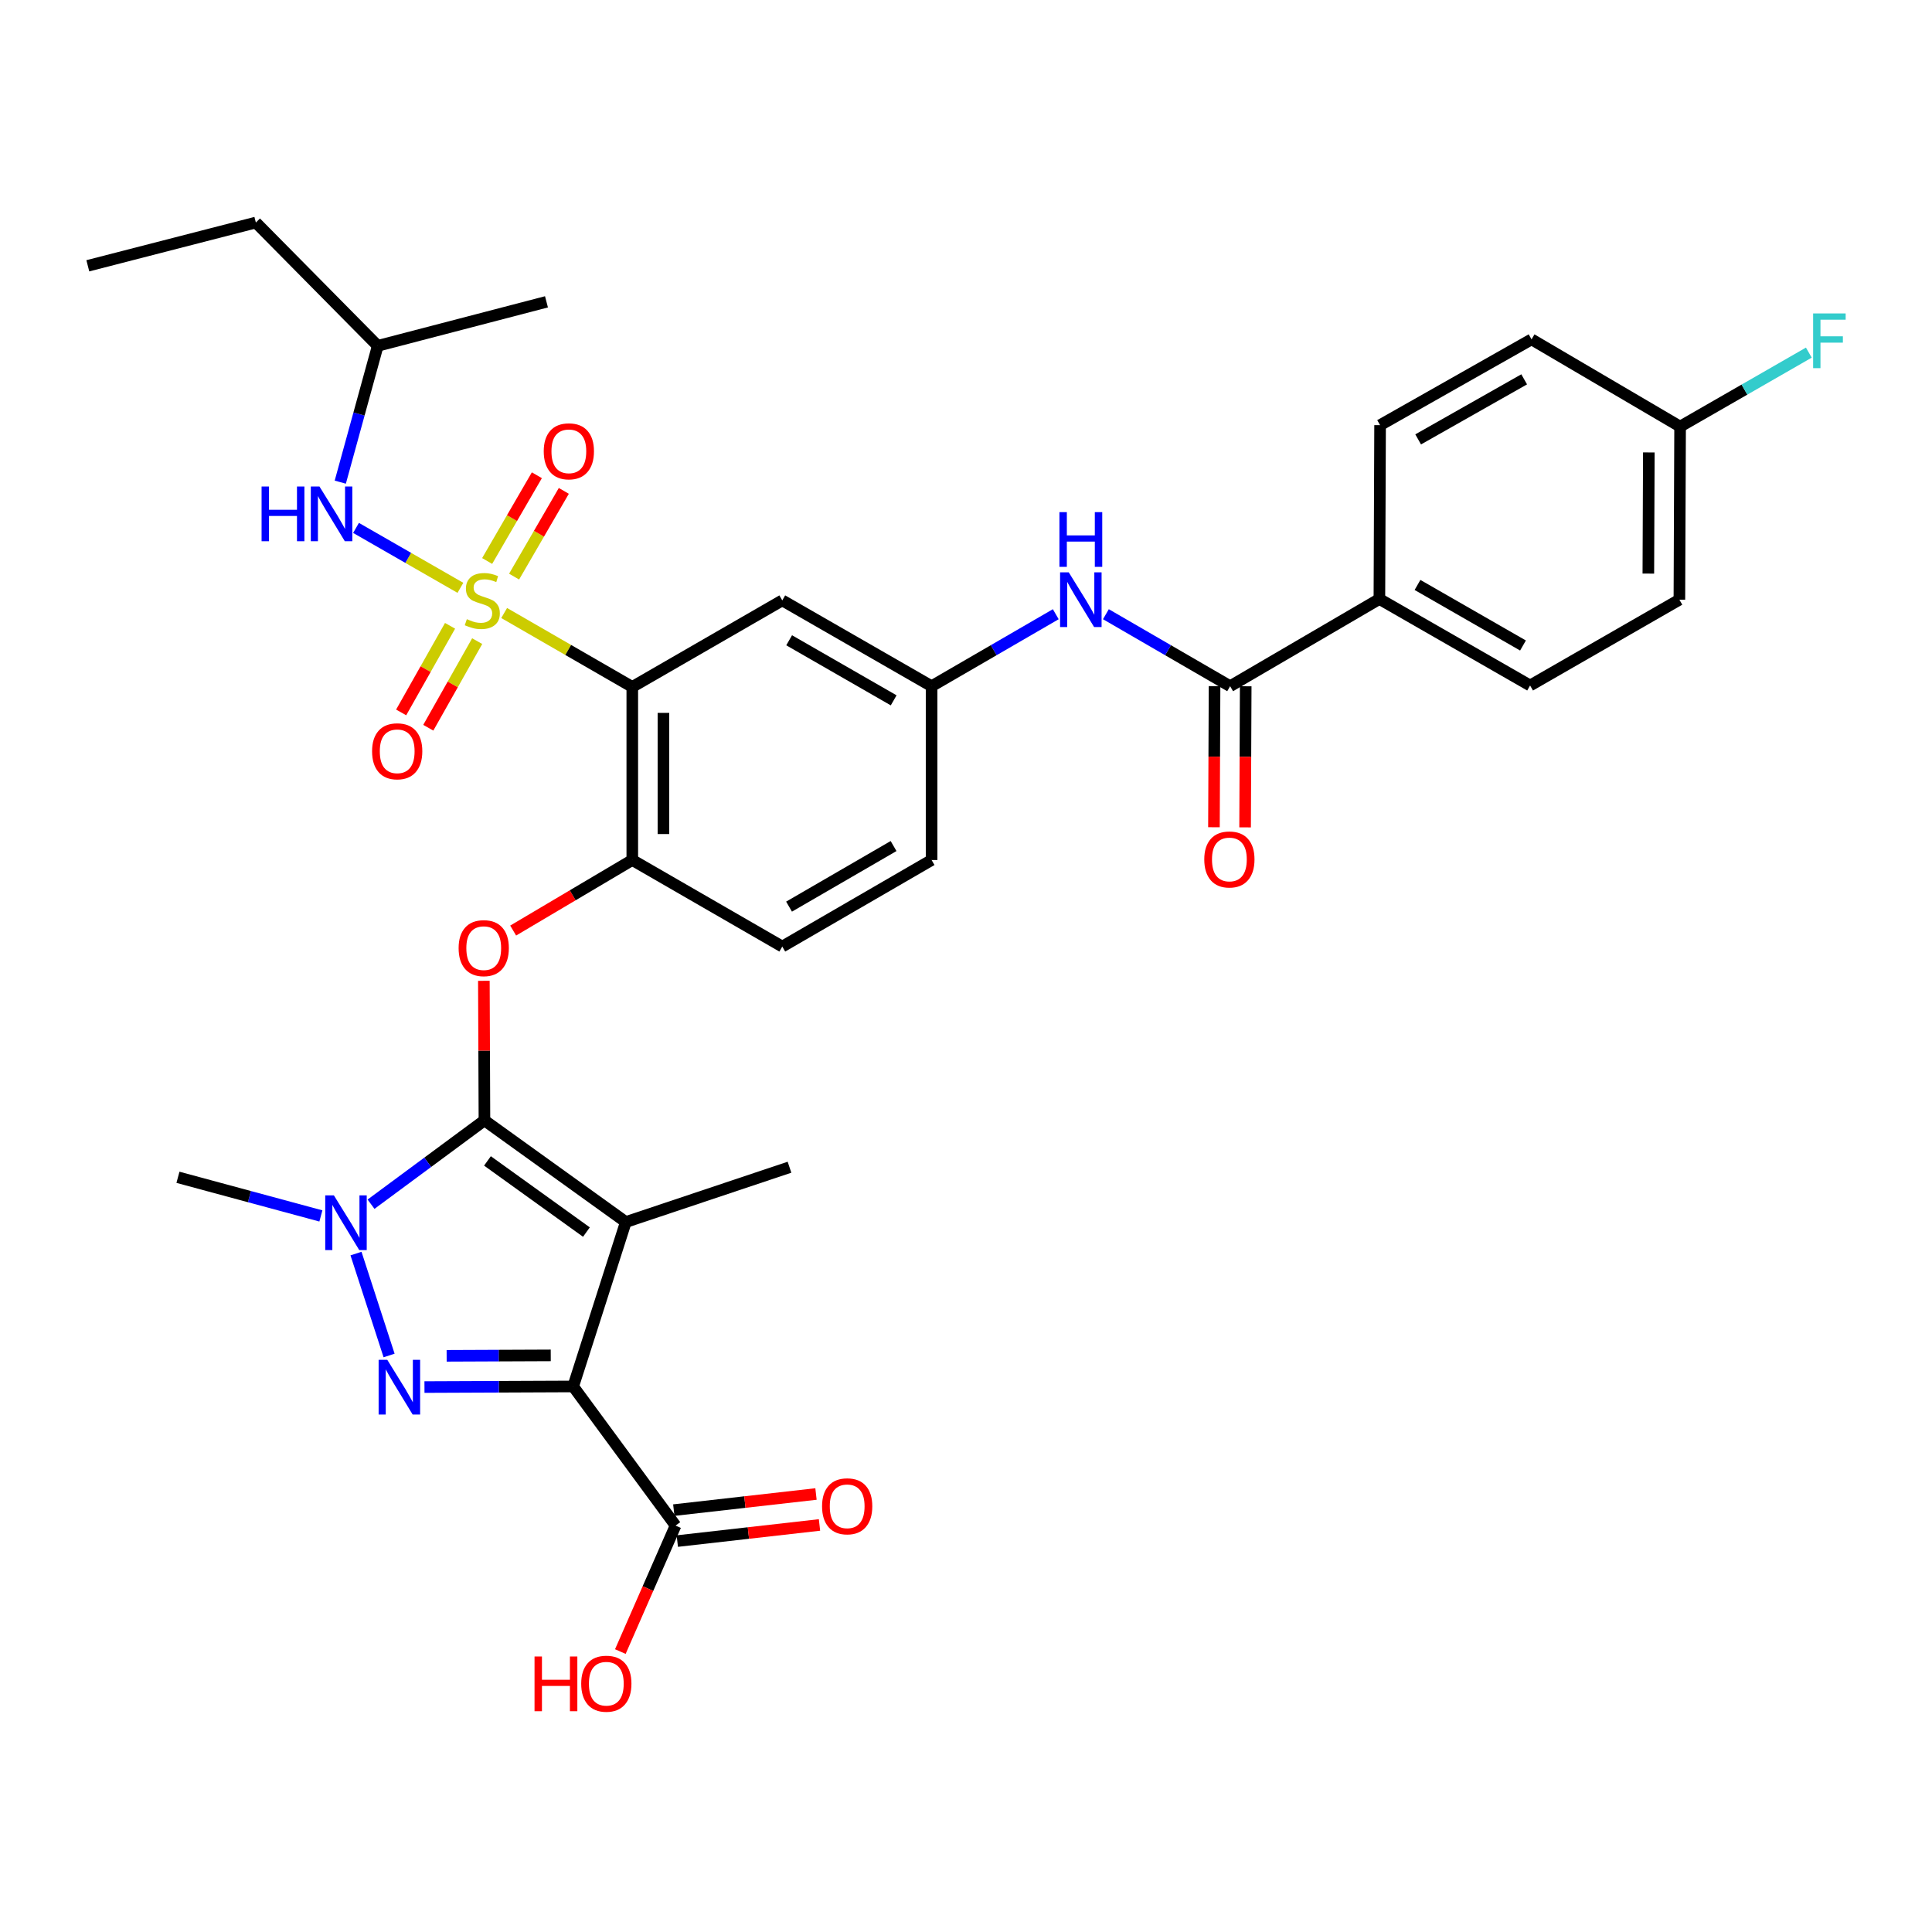 <?xml version='1.0' encoding='iso-8859-1'?>
<svg version='1.1' baseProfile='full'
              xmlns='http://www.w3.org/2000/svg'
                      xmlns:rdkit='http://www.rdkit.org/xml'
                      xmlns:xlink='http://www.w3.org/1999/xlink'
                  xml:space='preserve'
width='1000px' height='1000px' viewBox='0 0 1000 1000'>
<!-- END OF HEADER -->
<rect style='opacity:1.0;fill:#FFFFFF;stroke:none' width='1000' height='1000' x='0' y='0'> </rect>
<path class='bond-5' d='M 260.957,317.294 L 294.113,336.425' style='fill:none;fill-rule:evenodd;stroke:#CCCC00;stroke-width:6px;stroke-linecap:butt;stroke-linejoin:miter;stroke-opacity:1' />
<path class='bond-5' d='M 294.113,336.425 L 327.27,355.555' style='fill:none;fill-rule:evenodd;stroke:#000000;stroke-width:6px;stroke-linecap:butt;stroke-linejoin:miter;stroke-opacity:1' />
<path class='bond-10' d='M 238.307,304.26 L 211.293,288.754' style='fill:none;fill-rule:evenodd;stroke:#CCCC00;stroke-width:6px;stroke-linecap:butt;stroke-linejoin:miter;stroke-opacity:1' />
<path class='bond-10' d='M 211.293,288.754 L 184.279,273.247' style='fill:none;fill-rule:evenodd;stroke:#0000FF;stroke-width:6px;stroke-linecap:butt;stroke-linejoin:miter;stroke-opacity:1' />
<path class='bond-13' d='M 232.949,323.919 L 220.294,346.334' style='fill:none;fill-rule:evenodd;stroke:#CCCC00;stroke-width:6px;stroke-linecap:butt;stroke-linejoin:miter;stroke-opacity:1' />
<path class='bond-13' d='M 220.294,346.334 L 207.638,368.75' style='fill:none;fill-rule:evenodd;stroke:#FF0000;stroke-width:6px;stroke-linecap:butt;stroke-linejoin:miter;stroke-opacity:1' />
<path class='bond-13' d='M 246.991,331.846 L 234.336,354.262' style='fill:none;fill-rule:evenodd;stroke:#CCCC00;stroke-width:6px;stroke-linecap:butt;stroke-linejoin:miter;stroke-opacity:1' />
<path class='bond-13' d='M 234.336,354.262 L 221.68,376.677' style='fill:none;fill-rule:evenodd;stroke:#FF0000;stroke-width:6px;stroke-linecap:butt;stroke-linejoin:miter;stroke-opacity:1' />
<path class='bond-14' d='M 266.094,298.455 L 278.963,276.267' style='fill:none;fill-rule:evenodd;stroke:#CCCC00;stroke-width:6px;stroke-linecap:butt;stroke-linejoin:miter;stroke-opacity:1' />
<path class='bond-14' d='M 278.963,276.267 L 291.831,254.079' style='fill:none;fill-rule:evenodd;stroke:#FF0000;stroke-width:6px;stroke-linecap:butt;stroke-linejoin:miter;stroke-opacity:1' />
<path class='bond-14' d='M 252.145,290.365 L 265.014,268.177' style='fill:none;fill-rule:evenodd;stroke:#CCCC00;stroke-width:6px;stroke-linecap:butt;stroke-linejoin:miter;stroke-opacity:1' />
<path class='bond-14' d='M 265.014,268.177 L 277.882,245.989' style='fill:none;fill-rule:evenodd;stroke:#FF0000;stroke-width:6px;stroke-linecap:butt;stroke-linejoin:miter;stroke-opacity:1' />
<path class='bond-0' d='M 296.677,717.62 L 323.92,632.524' style='fill:none;fill-rule:evenodd;stroke:#000000;stroke-width:6px;stroke-linecap:butt;stroke-linejoin:miter;stroke-opacity:1' />
<path class='bond-8' d='M 296.677,717.62 L 349.666,789.646' style='fill:none;fill-rule:evenodd;stroke:#000000;stroke-width:6px;stroke-linecap:butt;stroke-linejoin:miter;stroke-opacity:1' />
<path class='bond-35' d='M 296.677,717.62 L 258.191,717.781' style='fill:none;fill-rule:evenodd;stroke:#000000;stroke-width:6px;stroke-linecap:butt;stroke-linejoin:miter;stroke-opacity:1' />
<path class='bond-35' d='M 258.191,717.781 L 219.705,717.942' style='fill:none;fill-rule:evenodd;stroke:#0000FF;stroke-width:6px;stroke-linecap:butt;stroke-linejoin:miter;stroke-opacity:1' />
<path class='bond-35' d='M 285.064,701.544 L 258.123,701.656' style='fill:none;fill-rule:evenodd;stroke:#000000;stroke-width:6px;stroke-linecap:butt;stroke-linejoin:miter;stroke-opacity:1' />
<path class='bond-35' d='M 258.123,701.656 L 231.183,701.769' style='fill:none;fill-rule:evenodd;stroke:#0000FF;stroke-width:6px;stroke-linecap:butt;stroke-linejoin:miter;stroke-opacity:1' />
<path class='bond-1' d='M 250.747,579.902 L 250.598,543.784' style='fill:none;fill-rule:evenodd;stroke:#000000;stroke-width:6px;stroke-linecap:butt;stroke-linejoin:miter;stroke-opacity:1' />
<path class='bond-1' d='M 250.598,543.784 L 250.449,507.666' style='fill:none;fill-rule:evenodd;stroke:#FF0000;stroke-width:6px;stroke-linecap:butt;stroke-linejoin:miter;stroke-opacity:1' />
<path class='bond-2' d='M 250.747,579.902 L 323.92,632.524' style='fill:none;fill-rule:evenodd;stroke:#000000;stroke-width:6px;stroke-linecap:butt;stroke-linejoin:miter;stroke-opacity:1' />
<path class='bond-2' d='M 252.308,600.887 L 303.529,637.722' style='fill:none;fill-rule:evenodd;stroke:#000000;stroke-width:6px;stroke-linecap:butt;stroke-linejoin:miter;stroke-opacity:1' />
<path class='bond-4' d='M 250.747,579.902 L 221.397,601.599' style='fill:none;fill-rule:evenodd;stroke:#000000;stroke-width:6px;stroke-linecap:butt;stroke-linejoin:miter;stroke-opacity:1' />
<path class='bond-4' d='M 221.397,601.599 L 192.047,623.296' style='fill:none;fill-rule:evenodd;stroke:#0000FF;stroke-width:6px;stroke-linecap:butt;stroke-linejoin:miter;stroke-opacity:1' />
<path class='bond-22' d='M 323.92,632.524 L 408.64,604.152' style='fill:none;fill-rule:evenodd;stroke:#000000;stroke-width:6px;stroke-linecap:butt;stroke-linejoin:miter;stroke-opacity:1' />
<path class='bond-3' d='M 201.392,701.599 L 184.263,648.848' style='fill:none;fill-rule:evenodd;stroke:#0000FF;stroke-width:6px;stroke-linecap:butt;stroke-linejoin:miter;stroke-opacity:1' />
<path class='bond-24' d='M 166.087,629.369 L 129.099,619.368' style='fill:none;fill-rule:evenodd;stroke:#0000FF;stroke-width:6px;stroke-linecap:butt;stroke-linejoin:miter;stroke-opacity:1' />
<path class='bond-24' d='M 129.099,619.368 L 92.11,609.366' style='fill:none;fill-rule:evenodd;stroke:#000000;stroke-width:6px;stroke-linecap:butt;stroke-linejoin:miter;stroke-opacity:1' />
<path class='bond-7' d='M 327.27,355.555 L 327.27,445.14' style='fill:none;fill-rule:evenodd;stroke:#000000;stroke-width:6px;stroke-linecap:butt;stroke-linejoin:miter;stroke-opacity:1' />
<path class='bond-7' d='M 343.395,368.993 L 343.395,431.702' style='fill:none;fill-rule:evenodd;stroke:#000000;stroke-width:6px;stroke-linecap:butt;stroke-linejoin:miter;stroke-opacity:1' />
<path class='bond-11' d='M 327.27,355.555 L 404.904,310.763' style='fill:none;fill-rule:evenodd;stroke:#000000;stroke-width:6px;stroke-linecap:butt;stroke-linejoin:miter;stroke-opacity:1' />
<path class='bond-6' d='M 265.614,481.654 L 296.442,463.397' style='fill:none;fill-rule:evenodd;stroke:#FF0000;stroke-width:6px;stroke-linecap:butt;stroke-linejoin:miter;stroke-opacity:1' />
<path class='bond-6' d='M 296.442,463.397 L 327.27,445.14' style='fill:none;fill-rule:evenodd;stroke:#000000;stroke-width:6px;stroke-linecap:butt;stroke-linejoin:miter;stroke-opacity:1' />
<path class='bond-19' d='M 327.27,445.14 L 404.904,489.941' style='fill:none;fill-rule:evenodd;stroke:#000000;stroke-width:6px;stroke-linecap:butt;stroke-linejoin:miter;stroke-opacity:1' />
<path class='bond-18' d='M 350.574,797.658 L 387.373,793.487' style='fill:none;fill-rule:evenodd;stroke:#000000;stroke-width:6px;stroke-linecap:butt;stroke-linejoin:miter;stroke-opacity:1' />
<path class='bond-18' d='M 387.373,793.487 L 424.171,789.315' style='fill:none;fill-rule:evenodd;stroke:#FF0000;stroke-width:6px;stroke-linecap:butt;stroke-linejoin:miter;stroke-opacity:1' />
<path class='bond-18' d='M 348.758,781.635 L 385.557,777.464' style='fill:none;fill-rule:evenodd;stroke:#000000;stroke-width:6px;stroke-linecap:butt;stroke-linejoin:miter;stroke-opacity:1' />
<path class='bond-18' d='M 385.557,777.464 L 422.355,773.293' style='fill:none;fill-rule:evenodd;stroke:#FF0000;stroke-width:6px;stroke-linecap:butt;stroke-linejoin:miter;stroke-opacity:1' />
<path class='bond-23' d='M 349.666,789.646 L 335.377,822.248' style='fill:none;fill-rule:evenodd;stroke:#000000;stroke-width:6px;stroke-linecap:butt;stroke-linejoin:miter;stroke-opacity:1' />
<path class='bond-23' d='M 335.377,822.248 L 321.087,854.85' style='fill:none;fill-rule:evenodd;stroke:#FF0000;stroke-width:6px;stroke-linecap:butt;stroke-linejoin:miter;stroke-opacity:1' />
<path class='bond-9' d='M 636.713,355.179 L 604.562,336.546' style='fill:none;fill-rule:evenodd;stroke:#000000;stroke-width:6px;stroke-linecap:butt;stroke-linejoin:miter;stroke-opacity:1' />
<path class='bond-9' d='M 604.562,336.546 L 572.411,317.913' style='fill:none;fill-rule:evenodd;stroke:#0000FF;stroke-width:6px;stroke-linecap:butt;stroke-linejoin:miter;stroke-opacity:1' />
<path class='bond-15' d='M 636.713,355.179 L 713.971,310.037' style='fill:none;fill-rule:evenodd;stroke:#000000;stroke-width:6px;stroke-linecap:butt;stroke-linejoin:miter;stroke-opacity:1' />
<path class='bond-17' d='M 628.651,355.144 L 628.494,391.661' style='fill:none;fill-rule:evenodd;stroke:#000000;stroke-width:6px;stroke-linecap:butt;stroke-linejoin:miter;stroke-opacity:1' />
<path class='bond-17' d='M 628.494,391.661 L 628.337,428.178' style='fill:none;fill-rule:evenodd;stroke:#FF0000;stroke-width:6px;stroke-linecap:butt;stroke-linejoin:miter;stroke-opacity:1' />
<path class='bond-17' d='M 644.776,355.213 L 644.619,391.73' style='fill:none;fill-rule:evenodd;stroke:#000000;stroke-width:6px;stroke-linecap:butt;stroke-linejoin:miter;stroke-opacity:1' />
<path class='bond-17' d='M 644.619,391.73 L 644.462,428.247' style='fill:none;fill-rule:evenodd;stroke:#FF0000;stroke-width:6px;stroke-linecap:butt;stroke-linejoin:miter;stroke-opacity:1' />
<path class='bond-30' d='M 176.127,249.564 L 185.823,214.283' style='fill:none;fill-rule:evenodd;stroke:#0000FF;stroke-width:6px;stroke-linecap:butt;stroke-linejoin:miter;stroke-opacity:1' />
<path class='bond-30' d='M 185.823,214.283 L 195.518,179.001' style='fill:none;fill-rule:evenodd;stroke:#000000;stroke-width:6px;stroke-linecap:butt;stroke-linejoin:miter;stroke-opacity:1' />
<path class='bond-16' d='M 404.904,310.763 L 482.189,355.179' style='fill:none;fill-rule:evenodd;stroke:#000000;stroke-width:6px;stroke-linecap:butt;stroke-linejoin:miter;stroke-opacity:1' />
<path class='bond-16' d='M 408.462,331.406 L 462.561,362.497' style='fill:none;fill-rule:evenodd;stroke:#000000;stroke-width:6px;stroke-linecap:butt;stroke-linejoin:miter;stroke-opacity:1' />
<path class='bond-12' d='M 546.465,317.916 L 514.327,336.547' style='fill:none;fill-rule:evenodd;stroke:#0000FF;stroke-width:6px;stroke-linecap:butt;stroke-linejoin:miter;stroke-opacity:1' />
<path class='bond-12' d='M 514.327,336.547 L 482.189,355.179' style='fill:none;fill-rule:evenodd;stroke:#000000;stroke-width:6px;stroke-linecap:butt;stroke-linejoin:miter;stroke-opacity:1' />
<path class='bond-20' d='M 713.971,310.037 L 791.973,354.811' style='fill:none;fill-rule:evenodd;stroke:#000000;stroke-width:6px;stroke-linecap:butt;stroke-linejoin:miter;stroke-opacity:1' />
<path class='bond-20' d='M 733.699,302.768 L 788.3,334.11' style='fill:none;fill-rule:evenodd;stroke:#000000;stroke-width:6px;stroke-linecap:butt;stroke-linejoin:miter;stroke-opacity:1' />
<path class='bond-21' d='M 713.971,310.037 L 714.33,220.058' style='fill:none;fill-rule:evenodd;stroke:#000000;stroke-width:6px;stroke-linecap:butt;stroke-linejoin:miter;stroke-opacity:1' />
<path class='bond-34' d='M 482.189,355.179 L 482.189,445.14' style='fill:none;fill-rule:evenodd;stroke:#000000;stroke-width:6px;stroke-linecap:butt;stroke-linejoin:miter;stroke-opacity:1' />
<path class='bond-25' d='M 404.904,489.941 L 482.189,445.14' style='fill:none;fill-rule:evenodd;stroke:#000000;stroke-width:6px;stroke-linecap:butt;stroke-linejoin:miter;stroke-opacity:1' />
<path class='bond-25' d='M 408.41,469.27 L 462.509,437.909' style='fill:none;fill-rule:evenodd;stroke:#000000;stroke-width:6px;stroke-linecap:butt;stroke-linejoin:miter;stroke-opacity:1' />
<path class='bond-27' d='M 791.973,354.811 L 869.248,310.395' style='fill:none;fill-rule:evenodd;stroke:#000000;stroke-width:6px;stroke-linecap:butt;stroke-linejoin:miter;stroke-opacity:1' />
<path class='bond-28' d='M 714.33,220.058 L 792.725,175.651' style='fill:none;fill-rule:evenodd;stroke:#000000;stroke-width:6px;stroke-linecap:butt;stroke-linejoin:miter;stroke-opacity:1' />
<path class='bond-28' d='M 734.037,227.428 L 788.913,196.343' style='fill:none;fill-rule:evenodd;stroke:#000000;stroke-width:6px;stroke-linecap:butt;stroke-linejoin:miter;stroke-opacity:1' />
<path class='bond-26' d='M 869.616,220.802 L 869.248,310.395' style='fill:none;fill-rule:evenodd;stroke:#000000;stroke-width:6px;stroke-linecap:butt;stroke-linejoin:miter;stroke-opacity:1' />
<path class='bond-26' d='M 853.435,234.175 L 853.178,296.89' style='fill:none;fill-rule:evenodd;stroke:#000000;stroke-width:6px;stroke-linecap:butt;stroke-linejoin:miter;stroke-opacity:1' />
<path class='bond-29' d='M 869.616,220.802 L 902.929,201.658' style='fill:none;fill-rule:evenodd;stroke:#000000;stroke-width:6px;stroke-linecap:butt;stroke-linejoin:miter;stroke-opacity:1' />
<path class='bond-29' d='M 902.929,201.658 L 936.243,182.514' style='fill:none;fill-rule:evenodd;stroke:#33CCCC;stroke-width:6px;stroke-linecap:butt;stroke-linejoin:miter;stroke-opacity:1' />
<path class='bond-36' d='M 869.616,220.802 L 792.725,175.651' style='fill:none;fill-rule:evenodd;stroke:#000000;stroke-width:6px;stroke-linecap:butt;stroke-linejoin:miter;stroke-opacity:1' />
<path class='bond-31' d='M 195.518,179.001 L 132.432,115.181' style='fill:none;fill-rule:evenodd;stroke:#000000;stroke-width:6px;stroke-linecap:butt;stroke-linejoin:miter;stroke-opacity:1' />
<path class='bond-32' d='M 195.518,179.001 L 282.854,156.229' style='fill:none;fill-rule:evenodd;stroke:#000000;stroke-width:6px;stroke-linecap:butt;stroke-linejoin:miter;stroke-opacity:1' />
<path class='bond-33' d='M 132.432,115.181 L 45.455,137.577' style='fill:none;fill-rule:evenodd;stroke:#000000;stroke-width:6px;stroke-linecap:butt;stroke-linejoin:miter;stroke-opacity:1' />
<path  class='atom-0' d='M 241.636 320.483
Q 241.956 320.603, 243.276 321.163
Q 244.596 321.723, 246.036 322.083
Q 247.516 322.403, 248.956 322.403
Q 251.636 322.403, 253.196 321.123
Q 254.756 319.803, 254.756 317.523
Q 254.756 315.963, 253.956 315.003
Q 253.196 314.043, 251.996 313.523
Q 250.796 313.003, 248.796 312.403
Q 246.276 311.643, 244.756 310.923
Q 243.276 310.203, 242.196 308.683
Q 241.156 307.163, 241.156 304.603
Q 241.156 301.043, 243.556 298.843
Q 245.996 296.643, 250.796 296.643
Q 254.076 296.643, 257.796 298.203
L 256.876 301.283
Q 253.476 299.883, 250.916 299.883
Q 248.156 299.883, 246.636 301.043
Q 245.116 302.163, 245.156 304.123
Q 245.156 305.643, 245.916 306.563
Q 246.716 307.483, 247.836 308.003
Q 248.996 308.523, 250.916 309.123
Q 253.476 309.923, 254.996 310.723
Q 256.516 311.523, 257.596 313.163
Q 258.716 314.763, 258.716 317.523
Q 258.716 321.443, 256.076 323.563
Q 253.476 325.643, 249.116 325.643
Q 246.596 325.643, 244.676 325.083
Q 242.796 324.563, 240.556 323.643
L 241.636 320.483
' fill='#CCCC00'/>
<path  class='atom-4' d='M 200.456 703.837
L 209.736 718.837
Q 210.656 720.317, 212.136 722.997
Q 213.616 725.677, 213.696 725.837
L 213.696 703.837
L 217.456 703.837
L 217.456 732.157
L 213.576 732.157
L 203.616 715.757
Q 202.456 713.837, 201.216 711.637
Q 200.016 709.437, 199.656 708.757
L 199.656 732.157
L 195.976 732.157
L 195.976 703.837
L 200.456 703.837
' fill='#0000FF'/>
<path  class='atom-5' d='M 172.819 618.722
L 182.099 633.722
Q 183.019 635.202, 184.499 637.882
Q 185.979 640.562, 186.059 640.722
L 186.059 618.722
L 189.819 618.722
L 189.819 647.042
L 185.939 647.042
L 175.979 630.642
Q 174.819 628.722, 173.579 626.522
Q 172.379 624.322, 172.019 623.642
L 172.019 647.042
L 168.339 647.042
L 168.339 618.722
L 172.819 618.722
' fill='#0000FF'/>
<path  class='atom-7' d='M 237.38 490.756
Q 237.38 483.956, 240.74 480.156
Q 244.1 476.356, 250.38 476.356
Q 256.66 476.356, 260.02 480.156
Q 263.38 483.956, 263.38 490.756
Q 263.38 497.636, 259.98 501.556
Q 256.58 505.436, 250.38 505.436
Q 244.14 505.436, 240.74 501.556
Q 237.38 497.676, 237.38 490.756
M 250.38 502.236
Q 254.7 502.236, 257.02 499.356
Q 259.38 496.436, 259.38 490.756
Q 259.38 485.196, 257.02 482.396
Q 254.7 479.556, 250.38 479.556
Q 246.06 479.556, 243.7 482.356
Q 241.38 485.156, 241.38 490.756
Q 241.38 496.476, 243.7 499.356
Q 246.06 502.236, 250.38 502.236
' fill='#FF0000'/>
<path  class='atom-11' d='M 135.397 251.819
L 139.237 251.819
L 139.237 263.859
L 153.717 263.859
L 153.717 251.819
L 157.557 251.819
L 157.557 280.139
L 153.717 280.139
L 153.717 267.059
L 139.237 267.059
L 139.237 280.139
L 135.397 280.139
L 135.397 251.819
' fill='#0000FF'/>
<path  class='atom-11' d='M 165.357 251.819
L 174.637 266.819
Q 175.557 268.299, 177.037 270.979
Q 178.517 273.659, 178.597 273.819
L 178.597 251.819
L 182.357 251.819
L 182.357 280.139
L 178.477 280.139
L 168.517 263.739
Q 167.357 261.819, 166.117 259.619
Q 164.917 257.419, 164.557 256.739
L 164.557 280.139
L 160.877 280.139
L 160.877 251.819
L 165.357 251.819
' fill='#0000FF'/>
<path  class='atom-13' d='M 553.178 296.235
L 562.458 311.235
Q 563.378 312.715, 564.858 315.395
Q 566.338 318.075, 566.418 318.235
L 566.418 296.235
L 570.178 296.235
L 570.178 324.555
L 566.298 324.555
L 556.338 308.155
Q 555.178 306.235, 553.938 304.035
Q 552.738 301.835, 552.378 301.155
L 552.378 324.555
L 548.698 324.555
L 548.698 296.235
L 553.178 296.235
' fill='#0000FF'/>
<path  class='atom-13' d='M 548.358 265.083
L 552.198 265.083
L 552.198 277.123
L 566.678 277.123
L 566.678 265.083
L 570.518 265.083
L 570.518 293.403
L 566.678 293.403
L 566.678 280.323
L 552.198 280.323
L 552.198 293.403
L 548.358 293.403
L 548.358 265.083
' fill='#0000FF'/>
<path  class='atom-14' d='M 192.587 388.862
Q 192.587 382.062, 195.947 378.262
Q 199.307 374.462, 205.587 374.462
Q 211.867 374.462, 215.227 378.262
Q 218.587 382.062, 218.587 388.862
Q 218.587 395.742, 215.187 399.662
Q 211.787 403.542, 205.587 403.542
Q 199.347 403.542, 195.947 399.662
Q 192.587 395.782, 192.587 388.862
M 205.587 400.342
Q 209.907 400.342, 212.227 397.462
Q 214.587 394.542, 214.587 388.862
Q 214.587 383.302, 212.227 380.502
Q 209.907 377.662, 205.587 377.662
Q 201.267 377.662, 198.907 380.462
Q 196.587 383.262, 196.587 388.862
Q 196.587 394.582, 198.907 397.462
Q 201.267 400.342, 205.587 400.342
' fill='#FF0000'/>
<path  class='atom-15' d='M 281.437 233.594
Q 281.437 226.794, 284.797 222.994
Q 288.157 219.194, 294.437 219.194
Q 300.717 219.194, 304.077 222.994
Q 307.437 226.794, 307.437 233.594
Q 307.437 240.474, 304.037 244.394
Q 300.637 248.274, 294.437 248.274
Q 288.197 248.274, 284.797 244.394
Q 281.437 240.514, 281.437 233.594
M 294.437 245.074
Q 298.757 245.074, 301.077 242.194
Q 303.437 239.274, 303.437 233.594
Q 303.437 228.034, 301.077 225.234
Q 298.757 222.394, 294.437 222.394
Q 290.117 222.394, 287.757 225.194
Q 285.437 227.994, 285.437 233.594
Q 285.437 239.314, 287.757 242.194
Q 290.117 245.074, 294.437 245.074
' fill='#FF0000'/>
<path  class='atom-18' d='M 623.328 444.852
Q 623.328 438.052, 626.688 434.252
Q 630.048 430.452, 636.328 430.452
Q 642.608 430.452, 645.968 434.252
Q 649.328 438.052, 649.328 444.852
Q 649.328 451.732, 645.928 455.652
Q 642.528 459.532, 636.328 459.532
Q 630.088 459.532, 626.688 455.652
Q 623.328 451.772, 623.328 444.852
M 636.328 456.332
Q 640.648 456.332, 642.968 453.452
Q 645.328 450.532, 645.328 444.852
Q 645.328 439.292, 642.968 436.492
Q 640.648 433.652, 636.328 433.652
Q 632.008 433.652, 629.648 436.452
Q 627.328 439.252, 627.328 444.852
Q 627.328 450.572, 629.648 453.452
Q 632.008 456.332, 636.328 456.332
' fill='#FF0000'/>
<path  class='atom-19' d='M 425.498 779.657
Q 425.498 772.857, 428.858 769.057
Q 432.218 765.257, 438.498 765.257
Q 444.778 765.257, 448.138 769.057
Q 451.498 772.857, 451.498 779.657
Q 451.498 786.537, 448.098 790.457
Q 444.698 794.337, 438.498 794.337
Q 432.258 794.337, 428.858 790.457
Q 425.498 786.577, 425.498 779.657
M 438.498 791.137
Q 442.818 791.137, 445.138 788.257
Q 447.498 785.337, 447.498 779.657
Q 447.498 774.097, 445.138 771.297
Q 442.818 768.457, 438.498 768.457
Q 434.178 768.457, 431.818 771.257
Q 429.498 774.057, 429.498 779.657
Q 429.498 785.377, 431.818 788.257
Q 434.178 791.137, 438.498 791.137
' fill='#FF0000'/>
<path  class='atom-24' d='M 276.672 857.401
L 280.512 857.401
L 280.512 869.441
L 294.992 869.441
L 294.992 857.401
L 298.832 857.401
L 298.832 885.721
L 294.992 885.721
L 294.992 872.641
L 280.512 872.641
L 280.512 885.721
L 276.672 885.721
L 276.672 857.401
' fill='#FF0000'/>
<path  class='atom-24' d='M 300.832 871.481
Q 300.832 864.681, 304.192 860.881
Q 307.552 857.081, 313.832 857.081
Q 320.112 857.081, 323.472 860.881
Q 326.832 864.681, 326.832 871.481
Q 326.832 878.361, 323.432 882.281
Q 320.032 886.161, 313.832 886.161
Q 307.592 886.161, 304.192 882.281
Q 300.832 878.401, 300.832 871.481
M 313.832 882.961
Q 318.152 882.961, 320.472 880.081
Q 322.832 877.161, 322.832 871.481
Q 322.832 865.921, 320.472 863.121
Q 318.152 860.281, 313.832 860.281
Q 309.512 860.281, 307.152 863.081
Q 304.832 865.881, 304.832 871.481
Q 304.832 877.201, 307.152 880.081
Q 309.512 882.961, 313.832 882.961
' fill='#FF0000'/>
<path  class='atom-30' d='M 938.471 162.235
L 955.311 162.235
L 955.311 165.475
L 942.271 165.475
L 942.271 174.075
L 953.871 174.075
L 953.871 177.355
L 942.271 177.355
L 942.271 190.555
L 938.471 190.555
L 938.471 162.235
' fill='#33CCCC'/>
</svg>
